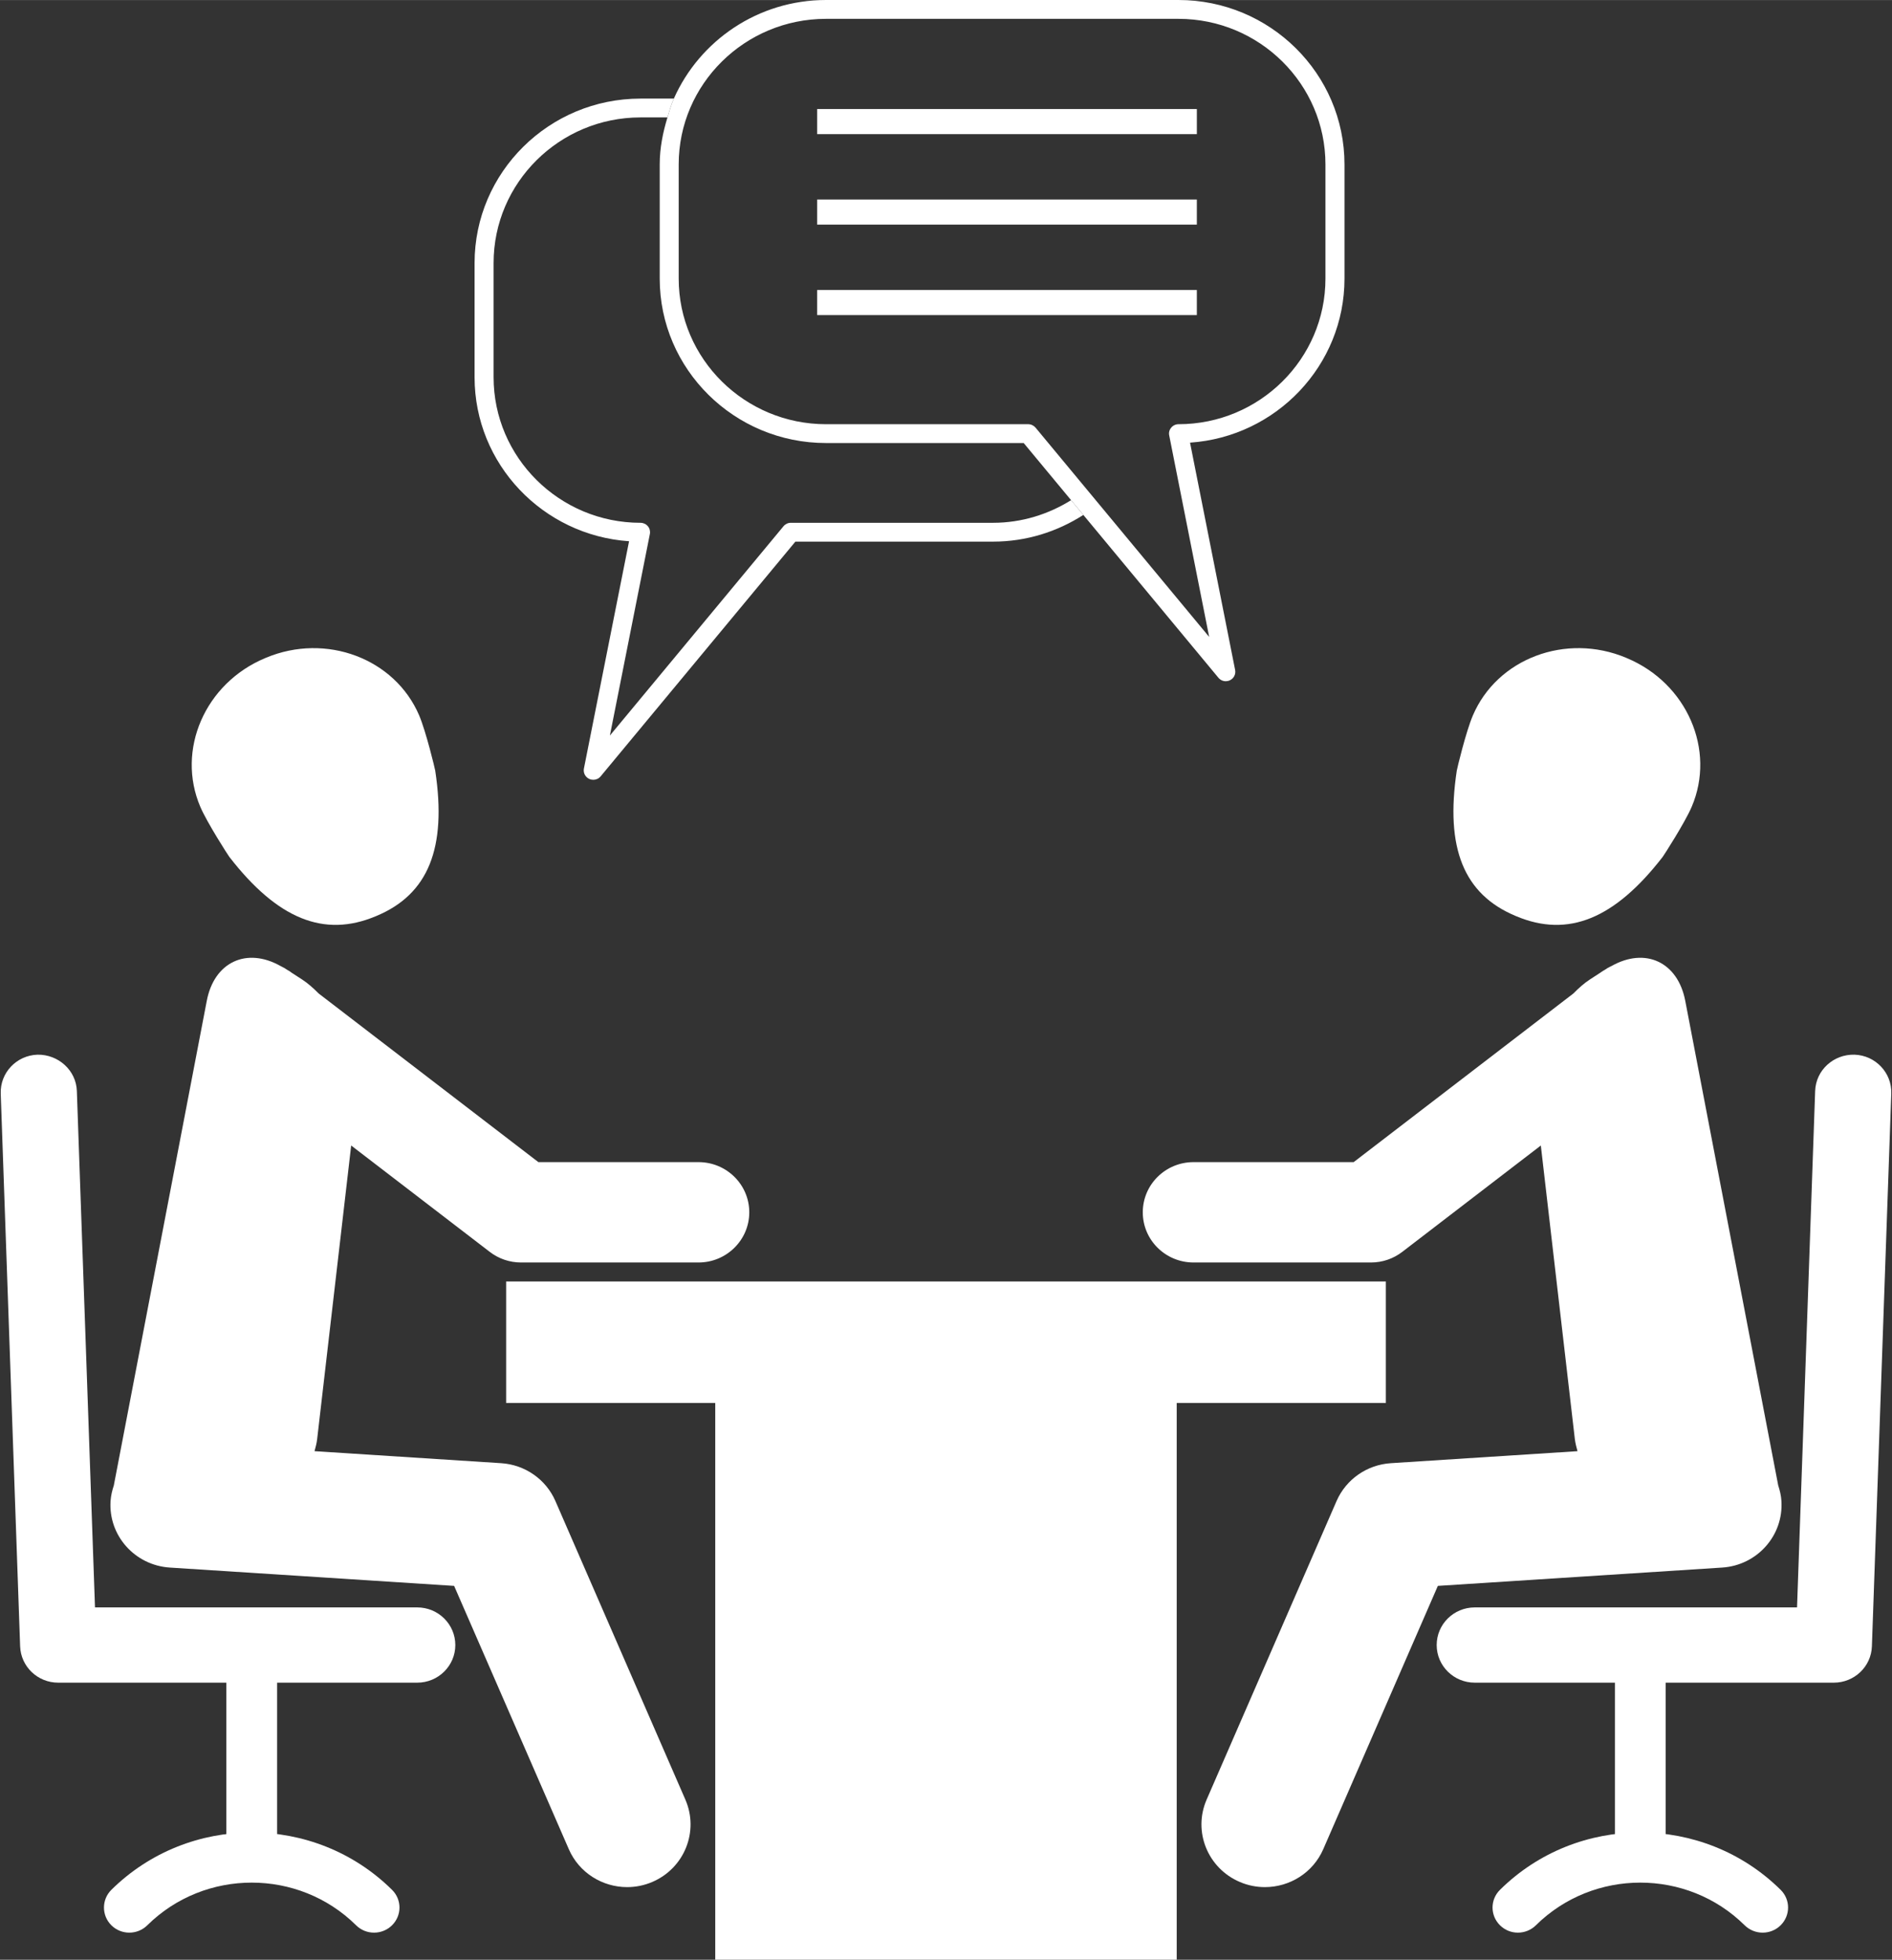 <svg xmlns="http://www.w3.org/2000/svg" xmlns:xlink="http://www.w3.org/1999/xlink" preserveAspectRatio="xMidYMid meet" viewBox="279.2 245.3 1894.1 1962.0" style="fill: rgb(0, 0, 0);" width="1894px" height="1962px"><rect x="279.2" y="245.3" width="1894.1" height="1962.0" fill="#333333" stroke="none"/><g id="__id229_sz3zyivfrd" style="fill: rgb(255, 255, 255);"><path d="M 656.191 1162.211 L 655.254 1162.602 C 603.531 1184.25 557.008 1165.359 508.797 1103.148 C 507.512 1101.488 486.504 1068.82 479.773 1053.102 C 455.387 996.141 484.438 929.309 544.547 904.172 L 545.484 903.77 C 605.598 878.609 674.441 904.488 698.828 961.469 C 705.594 977.371 714.609 1014.719 714.922 1016.871 C 726.664 1094.352 707.91 1140.578 656.191 1162.211" style="fill: inherit;"></path><path d="M 393.145 1732.43 L 486.191 1247.328 C 493.613 1208.191 526.297 1193.379 560.016 1212.379 C 561.141 1212.898 562.27 1213.531 563.395 1214.148 C 563.617 1214.309 563.832 1214.352 564.051 1214.488 L 566.527 1216.09 C 567.715 1216.84 568.969 1217.449 570.125 1218.32 L 570.875 1218.922 L 581.426 1225.75 C 587.379 1229.578 592.887 1234.52 598.145 1239.84 L 818.176 1408.73 L 978.469 1408.73 C 1006.52 1408.73 1029.309 1431.199 1029.309 1458.969 C 1029.309 1486.711 1006.52 1509.211 978.469 1509.211 L 800.766 1509.211 C 789.434 1509.211 778.477 1505.48 769.586 1498.641 L 630.77 1392.102 L 596.738 1685.781 C 596.27 1689.961 595.203 1694.031 594.078 1698.121 L 780.949 1710.148 C 804.805 1711.691 825.75 1726.309 835.203 1748 L 965.316 2046.941 C 979.219 2078.801 964.316 2115.738 932.102 2129.449 C 923.93 2132.93 915.414 2134.57 907.023 2134.57 C 882.418 2134.57 858.965 2120.34 848.637 2096.578 L 733.832 1832.988 L 449.184 1814.641 C 414.121 1812.371 387.57 1782.5 389.891 1747.879 C 390.266 1742.48 391.52 1737.379 393.145 1732.43" style="fill: inherit;"></path><path d="M 1943.719 1103.141 C 1895.555 1165.359 1849.031 1184.254 1797.289 1162.602 L 1796.371 1162.211 C 1744.629 1140.574 1725.906 1094.344 1737.586 1016.859 C 1737.891 1014.719 1746.871 977.371 1753.734 961.469 C 1778.129 904.484 1846.875 878.605 1907.047 903.762 L 1907.953 904.176 C 1968.039 929.305 1997.125 996.145 1972.73 1053.09 C 1966.004 1068.812 1944.992 1101.488 1943.719 1103.141" style="fill: inherit;"></path><path d="M 1617.262 1748 C 1626.75 1726.309 1647.688 1711.691 1671.555 1710.148 L 1858.449 1698.121 C 1857.332 1694.031 1856.258 1689.961 1855.762 1685.781 L 1821.734 1392.102 L 1682.945 1498.641 C 1674.027 1505.48 1663.031 1509.211 1651.793 1509.211 L 1474.086 1509.211 C 1445.977 1509.211 1423.25 1486.711 1423.25 1458.969 C 1423.25 1431.199 1445.977 1408.73 1474.086 1408.73 L 1634.363 1408.73 L 1854.395 1239.84 C 1859.641 1234.52 1865.086 1229.578 1871.039 1225.75 L 1881.555 1218.918 L 1882.367 1218.32 C 1883.504 1217.449 1884.746 1216.891 1885.938 1216.121 L 1888.445 1214.488 C 1888.676 1214.34 1888.953 1214.281 1889.129 1214.141 C 1890.234 1213.531 1891.359 1212.898 1892.477 1212.41 C 1926.199 1193.379 1958.895 1208.168 1966.344 1247.332 L 2059.391 1732.41 C 2060.984 1737.379 2062.266 1742.461 2062.582 1747.879 C 2064.898 1782.5 2038.348 1812.371 2003.32 1814.641 L 1718.645 1832.988 L 1603.934 2096.578 C 1593.598 2120.34 1570.188 2134.57 1545.508 2134.57 C 1537.148 2134.57 1528.598 2132.93 1520.465 2129.449 C 1488.211 2115.738 1473.273 2078.801 1487.184 2046.941 L 1617.262 1748" style="fill: inherit;"></path><path d="M 337.449 1929.879 L 696.891 1929.879 C 717.926 1929.879 735.02 1913.02 735.02 1892.211 C 735.02 1871.391 717.926 1854.531 696.891 1854.531 L 374.301 1854.531 L 356.141 1337.52 C 355.453 1316.711 337.418 1300.781 316.727 1301.16 C 295.656 1301.871 279.188 1319.328 279.938 1340.121 L 299.348 1893.5 C 300.098 1913.809 316.883 1929.879 337.449 1929.879" style="fill: inherit;"></path><path d="M 531.211 2112.059 C 545.203 2112.059 556.633 2100.809 556.633 2086.922 L 556.633 1892.211 C 556.633 1878.34 545.203 1867.102 531.211 1867.102 C 517.125 1867.102 505.789 1878.34 505.789 1892.211 L 505.789 2086.922 C 505.789 2100.809 517.125 2112.059 531.211 2112.059" style="fill: inherit;"></path><path d="M 408.676 2180.148 C 415.188 2180.148 421.664 2177.699 426.645 2172.801 C 484.312 2115.82 578.109 2115.82 635.715 2172.801 C 645.609 2182.609 661.73 2182.609 671.656 2172.801 C 681.609 2162.98 681.609 2147.059 671.656 2137.262 C 594.203 2060.699 468.188 2060.699 390.703 2137.262 C 380.812 2147.059 380.812 2162.98 390.703 2172.801 C 395.648 2177.699 402.16 2180.148 408.676 2180.148" style="fill: inherit;"></path><path d="M 1755.609 1929.879 L 2115.047 1929.879 C 2135.594 1929.879 2152.484 1913.809 2153.18 1893.5 L 2172.566 1340.117 C 2173.312 1319.328 2156.805 1301.867 2135.766 1301.16 C 2114.672 1300.621 2097.086 1316.707 2096.367 1337.52 L 2078.234 1854.531 L 1755.609 1854.531 C 1734.543 1854.531 1717.477 1871.391 1717.477 1892.211 C 1717.477 1913.02 1734.543 1929.879 1755.609 1929.879" style="fill: inherit;"></path><path d="M 1921.316 2112.059 C 1935.34 2112.059 1946.711 2100.812 1946.711 2086.922 L 1946.711 1892.211 C 1946.711 1878.34 1935.34 1867.102 1921.316 1867.102 C 1907.285 1867.102 1895.902 1878.34 1895.902 1892.211 L 1895.902 2086.922 C 1895.902 2100.812 1907.285 2112.059 1921.316 2112.059" style="fill: inherit;"></path><path d="M 1798.77 2180.152 C 1805.293 2180.152 1811.812 2177.699 1816.781 2172.801 C 1874.422 2115.82 1968.223 2115.82 2025.812 2172.801 C 2035.777 2182.609 2051.867 2182.609 2061.793 2172.801 C 2071.746 2162.98 2071.746 2147.062 2061.793 2137.262 C 1984.301 2060.699 1858.293 2060.699 1780.875 2137.262 C 1770.91 2147.062 1770.91 2162.98 1780.875 2172.801 C 1785.82 2177.699 1792.266 2180.152 1798.77 2180.152" style="fill: inherit;"></path><path d="M 1351.492 746.008 C 1328.754 760.148 1302.09 768.66 1273.32 768.66 L 1070.918 768.66 C 1068.07 768.66 1065.379 769.926 1063.559 772.125 L 889.773 981.637 L 929.781 779.902 C 930.316 777.121 929.629 774.273 927.812 772.113 C 925.996 769.926 923.27 768.66 920.422 768.66 C 839.336 768.66 773.344 703.297 773.344 622.926 L 773.344 508.547 C 773.344 428.176 839.336 362.801 920.422 362.801 L 947.41 362.801 C 949.352 356.422 951.105 349.992 953.797 343.965 L 920.422 343.965 C 828.816 343.965 754.305 417.789 754.305 508.547 L 754.305 622.926 C 754.305 709.84 822.68 781.234 908.965 787.121 L 863.758 1014.727 C 862.941 1018.98 865.133 1023.223 869.082 1025.074 C 870.395 1025.68 871.773 1025.965 873.148 1025.965 C 875.934 1025.965 878.691 1024.762 880.504 1022.523 L 1075.461 787.508 L 1273.32 787.508 C 1306.684 787.508 1337.652 777.535 1363.742 760.77 L 1351.492 746.008" style="fill: inherit;"></path><path d="M 1606.117 524.203 C 1606.117 604.559 1540.117 669.949 1459.004 669.949 C 1456.16 669.949 1453.453 671.238 1451.707 673.418 C 1449.863 675.57 1449.078 678.441 1449.715 681.203 L 1489.715 882.918 L 1315.93 673.418 C 1314.078 671.238 1311.391 669.949 1308.57 669.949 L 1106.141 669.949 C 1024.828 669.949 958.648 604.559 958.648 524.203 L 958.648 409.859 C 958.648 329.48 1024.828 264.113 1106.141 264.113 L 1459.004 264.113 C 1540.117 264.113 1606.117 329.48 1606.117 409.859 Z M 1459.004 245.25 L 1106.141 245.25 C 1038.078 245.25 979.562 285.957 953.797 343.969 C 951.105 349.996 949.352 356.426 947.41 362.793 C 942.84 377.809 939.648 393.395 939.648 409.859 L 939.648 524.203 C 939.648 614.973 1014.352 688.801 1106.141 688.801 L 1304.027 688.801 L 1351.488 746.012 L 1363.742 760.773 L 1498.98 923.812 C 1500.859 926.047 1503.543 927.266 1506.344 927.266 C 1507.688 927.266 1509.094 926.965 1510.379 926.355 C 1514.391 924.527 1516.516 920.262 1515.703 916.023 L 1470.555 688.406 C 1556.773 682.543 1625.184 611.141 1625.184 524.203 L 1625.184 409.859 C 1625.184 319.094 1550.641 245.25 1459.004 245.25" style="fill: inherit;"></path><path d="M 1097.254 354.414 L 1097.254 379.539 L 1477.387 379.539 L 1477.387 354.414 L 1097.254 354.414" style="fill: inherit;"></path><path d="M 1097.25 445.008 L 1097.25 470.121 L 1477.379 470.121 L 1477.379 445.008 L 1097.25 445.008" style="fill: inherit;"></path><path d="M 1097.246 535.586 L 1097.246 560.695 L 1477.375 560.695 L 1477.375 535.586 L 1097.246 535.586" style="fill: inherit;"></path><path d="M 1666.594 1528.234 L 785.895 1528.234 L 785.895 1649.871 L 995.242 1649.871 L 995.242 2207.25 L 1457.215 2207.25 L 1457.215 1649.871 L 1666.594 1649.871 L 1666.594 1528.234" style="fill: inherit;"></path></g></svg>